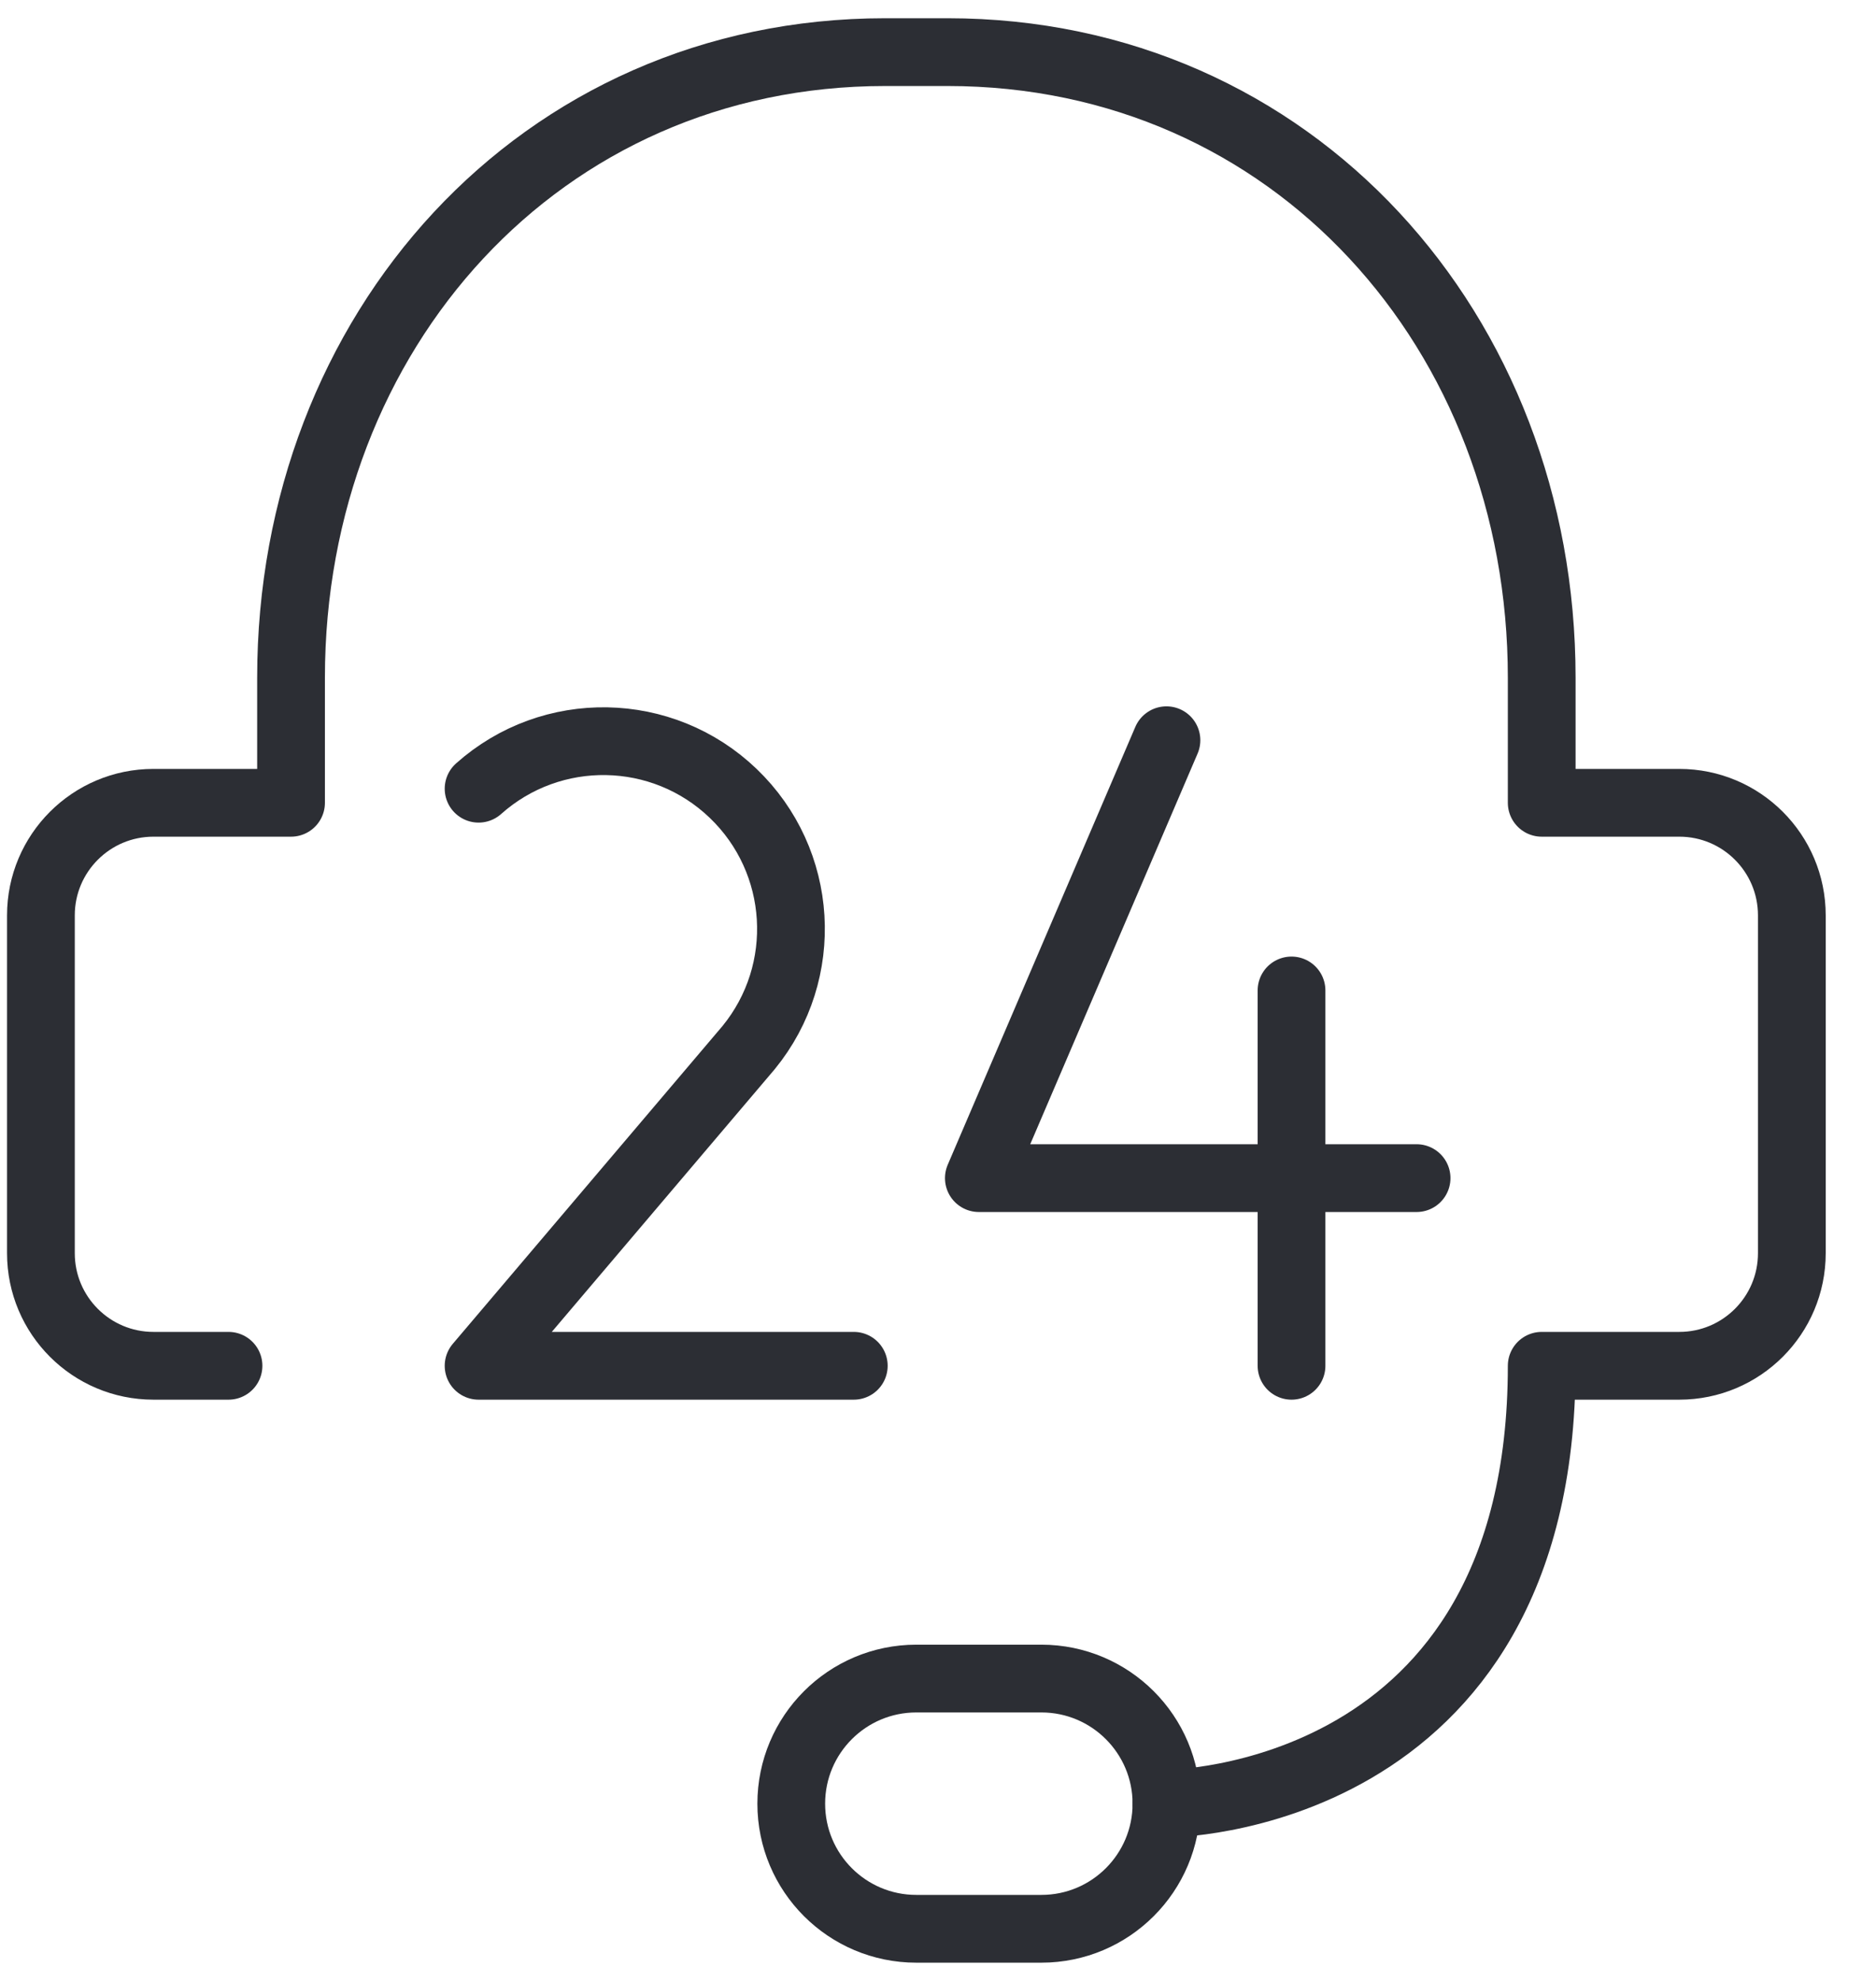 <svg width="36" height="38" viewBox="0 0 36 38" fill="none" xmlns="http://www.w3.org/2000/svg">
<path d="M22.385 34.6C22.385 34.6 29.585 34.6 29.585 26.2H32.225C33.418 26.2 34.385 25.233 34.385 24.04V17.56C34.385 16.367 33.418 15.4 32.225 15.4H29.585V13C29.585 6.373 24.812 1 18.185 1H16.985C10.357 1 5.585 6.373 5.585 13V15.4H2.945C1.752 15.4 0.785 16.367 0.785 17.56V24.04C0.785 25.233 1.752 26.2 2.945 26.2H4.385" stroke="#2C2E34" stroke-width="1.3" stroke-linecap="round" stroke-linejoin="round"/>
<path fill-rule="evenodd" clip-rule="evenodd" d="M22.384 34.6C22.384 33.275 21.309 32.2 19.984 32.2H17.584C16.258 32.2 15.184 33.275 15.184 34.6C15.184 35.926 16.258 37 17.584 37H19.984C21.309 37 22.384 35.926 22.384 34.6Z" stroke="#2C2E34" stroke-width="1.3" stroke-linecap="round" stroke-linejoin="round"/>
<path d="M22.384 14.2L18.784 22.6H27.184M24.784 19V26.2M9.184 15.13C10.586 13.881 12.713 13.919 14.069 15.219C15.425 16.518 15.555 18.642 14.366 20.096L9.184 26.2H16.384" stroke="#2C2E34" stroke-width="1.3" stroke-linecap="round" stroke-linejoin="round"/>
</svg>
